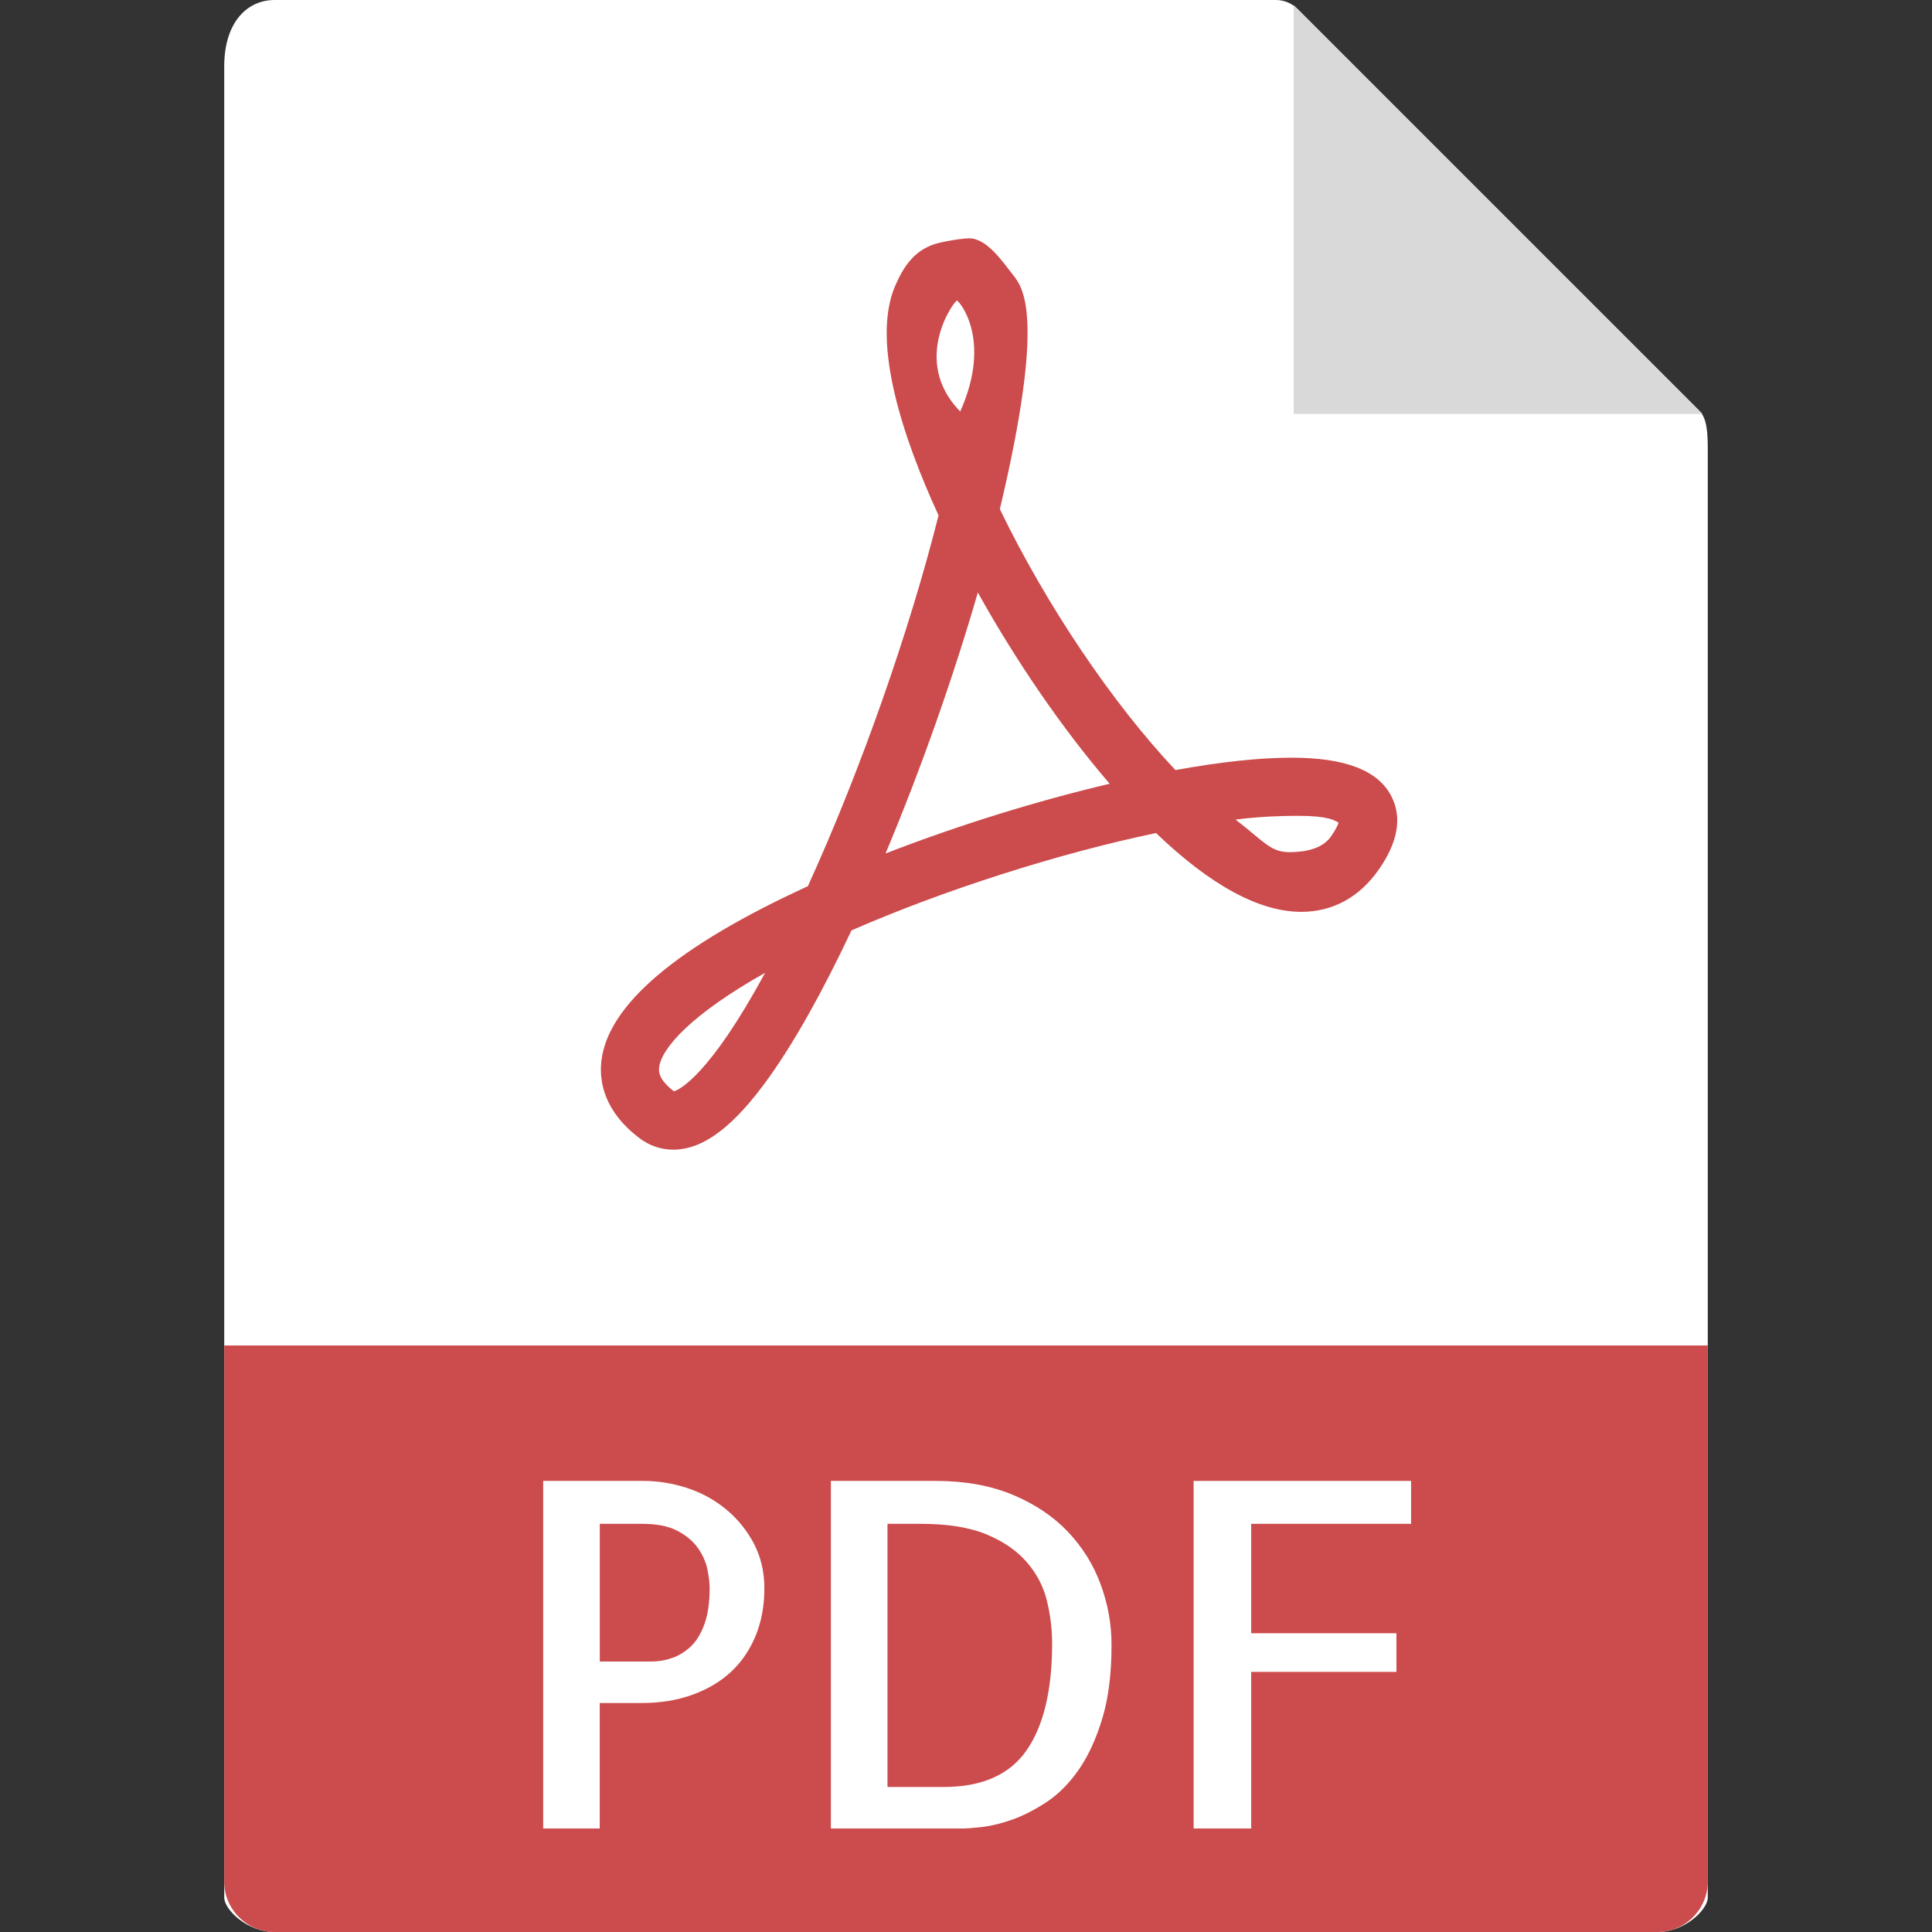 <?xml version="1.0" encoding="UTF-8"?> <svg xmlns="http://www.w3.org/2000/svg" width="33" height="33" viewBox="0 0 33 33" fill="none"><rect x="0" y="0" width="33" height="33" fill="#333333" stroke="none"/> <g clip-path="url(#clip0)"> <path d="M21.795 0H4.692C4.216 0 3.83 0.386 3.83 1.135V32.411C3.83 32.614 4.216 33 4.692 33H28.308C28.784 33 29.17 32.614 29.17 32.411V7.648C29.17 7.238 29.115 7.106 29.018 7.008L22.161 0.151C22.064 0.055 21.932 0 21.795 0Z" fill="white"></path> <path d="M22.098 0.089V7.071H29.081L22.098 0.089Z" fill="#D9D9D9"></path> <path d="M11.499 19.637C11.294 19.637 11.097 19.571 10.929 19.445C10.316 18.985 10.233 18.473 10.272 18.124C10.38 17.165 11.566 16.16 13.799 15.137C14.685 13.195 15.529 10.802 16.031 8.803C15.443 7.523 14.872 5.862 15.288 4.888C15.434 4.547 15.617 4.285 15.957 4.172C16.091 4.127 16.43 4.071 16.555 4.071C16.852 4.071 17.113 4.453 17.298 4.689C17.472 4.91 17.866 5.38 17.078 8.697C17.873 10.338 18.998 12.009 20.077 13.153C20.849 13.014 21.514 12.942 22.056 12.942C22.979 12.942 23.538 13.158 23.766 13.601C23.954 13.967 23.877 14.396 23.536 14.873C23.208 15.333 22.755 15.575 22.228 15.575C21.511 15.575 20.677 15.123 19.746 14.229C18.074 14.578 16.122 15.202 14.544 15.892C14.051 16.937 13.579 17.779 13.14 18.397C12.536 19.242 12.015 19.637 11.499 19.637ZM13.068 16.617C11.809 17.324 11.295 17.906 11.258 18.234C11.252 18.288 11.236 18.43 11.512 18.641C11.6 18.614 12.113 18.38 13.068 16.617ZM21.104 13.999C21.584 14.368 21.701 14.555 22.016 14.555C22.154 14.555 22.547 14.549 22.729 14.295C22.816 14.172 22.851 14.093 22.864 14.051C22.792 14.013 22.696 13.935 22.172 13.935C21.874 13.935 21.5 13.948 21.104 13.999ZM16.702 10.12C16.281 11.578 15.724 13.152 15.126 14.578C16.358 14.1 17.697 13.683 18.954 13.387C18.159 12.463 17.364 11.309 16.702 10.12ZM16.344 5.134C16.287 5.153 15.56 6.169 16.401 7.029C16.96 5.783 16.37 5.126 16.344 5.134Z" fill="#CC4B4C"></path> <path d="M28.308 33H4.692C4.216 33 3.83 32.614 3.83 32.138V22.982H29.17V32.138C29.17 32.614 28.784 33 28.308 33Z" fill="#CC4B4C"></path> <path d="M10.245 31.232H9.278V25.295H10.985C11.238 25.295 11.487 25.335 11.734 25.415C11.981 25.496 12.203 25.617 12.399 25.778C12.595 25.939 12.754 26.134 12.875 26.362C12.995 26.59 13.056 26.846 13.056 27.131C13.056 27.433 13.005 27.705 12.903 27.949C12.801 28.194 12.658 28.399 12.476 28.566C12.293 28.732 12.073 28.861 11.815 28.952C11.557 29.044 11.272 29.089 10.961 29.089H10.244V31.232H10.245ZM10.245 26.028V28.38H11.131C11.249 28.38 11.365 28.36 11.482 28.319C11.597 28.279 11.703 28.213 11.8 28.122C11.896 28.031 11.974 27.903 12.033 27.739C12.092 27.576 12.121 27.373 12.121 27.131C12.121 27.035 12.108 26.923 12.081 26.797C12.054 26.671 11.999 26.55 11.916 26.435C11.833 26.319 11.716 26.223 11.566 26.145C11.415 26.067 11.216 26.028 10.969 26.028H10.245V26.028Z" fill="white"></path> <path d="M18.986 28.098C18.986 28.587 18.933 29.005 18.829 29.351C18.724 29.698 18.591 29.988 18.43 30.222C18.268 30.456 18.087 30.639 17.886 30.774C17.684 30.908 17.49 31.008 17.302 31.076C17.114 31.143 16.942 31.186 16.786 31.205C16.631 31.223 16.515 31.232 16.44 31.232H14.192V25.295H15.981C16.48 25.295 16.919 25.374 17.298 25.532C17.676 25.69 17.991 25.901 18.241 26.164C18.49 26.427 18.677 26.727 18.8 27.062C18.924 27.398 18.986 27.744 18.986 28.098ZM16.118 30.523C16.773 30.523 17.246 30.314 17.536 29.895C17.826 29.476 17.971 28.869 17.971 28.074C17.971 27.827 17.941 27.583 17.882 27.341C17.823 27.099 17.709 26.881 17.54 26.685C17.371 26.488 17.141 26.33 16.851 26.209C16.561 26.088 16.185 26.028 15.723 26.028H15.159V30.523H16.118Z" fill="white"></path> <path d="M21.371 26.028V27.897H23.852V28.557H21.371V31.232H20.388V25.295H24.102V26.028H21.371Z" fill="white"></path> </g> <defs> <clipPath id="clip0"> <rect width="33" height="33" fill="white"></rect> </clipPath> </defs> </svg> 
